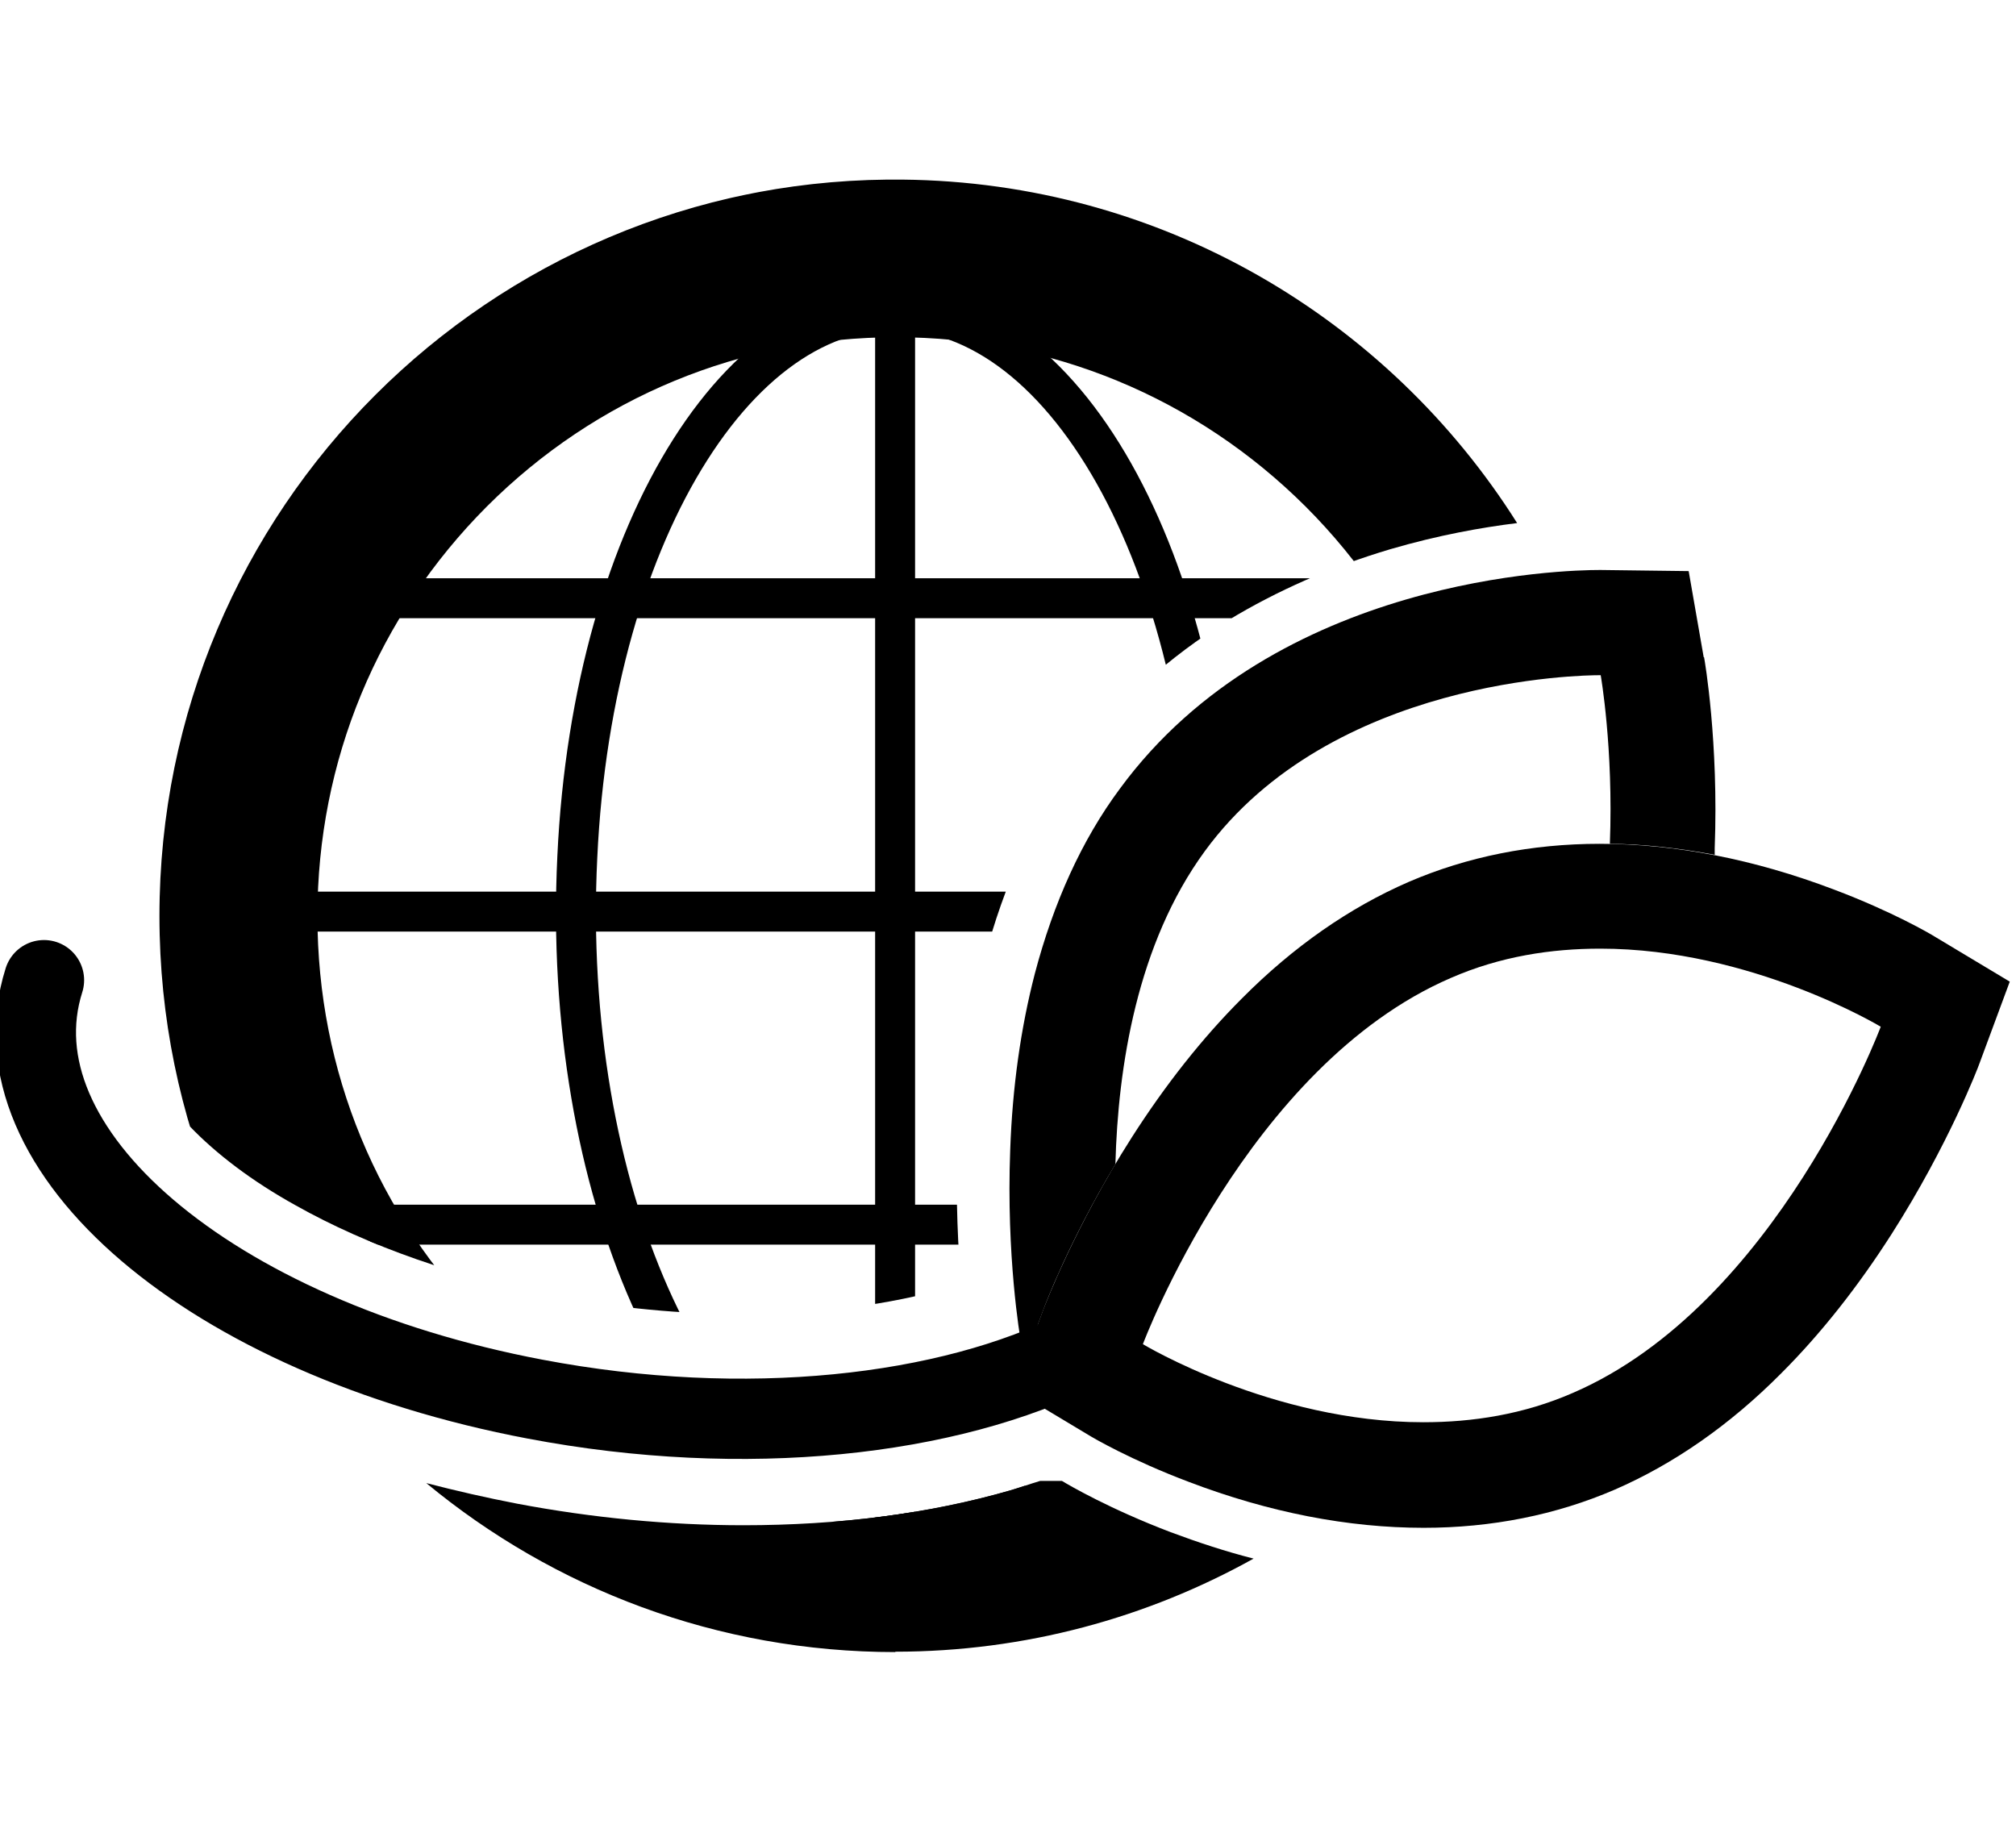<svg viewBox="0 0 55 50" version="1.1" xmlns:xlink="http://www.w3.org/1999/xlink" xmlns="http://www.w3.org/2000/svg" id="Layer_1">
  
  <defs>
    <style>
      .st0, .st1, .st2, .st3 {
        fill: none;
      }

      .st1 {
        stroke-linecap: round;
        stroke-width: 2.19px;
      }

      .st1, .st2, .st3 {
        stroke: #000;
      }

      .st1, .st3 {
        stroke-miterlimit: 10;
      }

      .st2, .st3 {
        stroke-width: 1.09px;
      }

      .st4 {
        clip-path: url(#clippath-1);
      }

      .st5 {
        clip-path: url(#clippath);
      }
    </style>
    <clipPath id="clippath">
      <rect height="40.14" width="56.68" y="4.92" x="-1.84" class="st0"></rect>
    </clipPath>
    <clipPath id="clippath-1">
      <path d="M24.42,45.06c3.55,0,6.89-.93,9.78-2.54-.75-.19-1.51-.44-2.26-.72-1.68-.64-2.77-1.28-2.97-1.4h-.59c-.27.08-.55.18-.82.26-2.22.64-4.68.95-7.28.95-2.03,0-4.12-.2-6.18-.59-.83-.16-1.66-.35-2.47-.56,3.48,2.88,7.94,4.61,12.8,4.61M5.18,30.73c.72.75,1.69,1.49,2.88,2.15,1.99,1.12,4.45,1.98,7.09,2.48,1.72.33,3.44.49,5.11.49,2.07,0,4-.25,5.7-.74.08-.03.18-.05.26-.08-.08-.97-.15-2.26-.1-3.7.07-1.83.31-3.55.72-5.11.55-2.11,1.4-3.98,2.55-5.54,1.09-1.49,2.47-2.74,4.12-3.76,1.32-.8,2.81-1.46,4.43-1.94,1.3-.38,2.48-.59,3.45-.71-3.52-5.58-9.71-9.3-16.77-9.37h-.42c-10.99.11-19.87,9.05-19.87,20.07,0,1.99.29,3.91.83,5.74h.01Z" class="st0"></path>
    </clipPath>
  </defs>
  <g class="st5">
    <g>
      <path d="M46.48,17.93l-.41-2.35-2.39-.03h-.05c-.89,0-8.82.16-13.08,5.97-1.04,1.4-1.81,3.11-2.32,5.05-.38,1.47-.61,3.08-.67,4.81-.11,2.88.27,5.11.29,5.21l.1.53.53-1.43c.03-.08.68-1.81,1.95-3.93.07-2.65.59-6.01,2.44-8.54,3.46-4.73,10.34-4.8,10.77-4.8h.03s.35,1.99.25,4.6c.94.01,1.9.12,2.86.3v-.18c.11-2.88-.27-5.11-.29-5.21"></path>
      <path d="M52.78,25.55c-.11-.07-1.15-.68-2.74-1.28-2.18-.83-4.34-1.25-6.4-1.25-1.85,0-3.61.35-5.21,1.04-1.61.7-3.14,1.76-4.55,3.18-1.08,1.08-2.09,2.36-3.01,3.8-1.55,2.43-2.35,4.55-2.39,4.64l-.83,2.24,2.05,1.23c.11.07,1.15.68,2.74,1.28,2.18.83,4.34,1.25,6.4,1.25,1.85,0,3.61-.35,5.21-1.04,1.61-.7,3.14-1.76,4.55-3.18,1.08-1.08,2.09-2.36,3.01-3.8,1.55-2.43,2.36-4.55,2.39-4.64l.83-2.24s-2.05-1.23-2.05-1.23ZM42.91,38c-1.35.59-2.74.8-4.08.8-4.12,0-7.65-2.13-7.65-2.13,0,0,2.84-7.59,8.4-9.99,1.35-.59,2.74-.8,4.08-.8,4.12,0,7.65,2.13,7.65,2.13,0,0-2.84,7.59-8.4,9.99"></path>
      <path d="M1.2,26.74c-1.47,4.64,4.53,9.75,13.4,11.43,5.74,1.09,11.28.46,14.88-1.36" class="st1"></path>
    </g>
  </g>
  <g class="st4">
    <g>
      <path d="M33.09,26.33c.44-9.03-3.1-16.99-7.89-17.81-4.79-.82-9.03,5.84-9.45,14.86-.44,9.03,3.1,16.99,7.89,17.81,4.79.82,9.03-5.84,9.45-14.86Z" class="st3"></path>
      <path d="M10.1,33.41h28.62M24.42,8.28v33.18M7.73,24.87h33.37M10.1,16.32h28.62" class="st2"></path>
      <path d="M24.45,4.89C13.35,4.89,4.35,13.89,4.35,24.99s9,20.1,20.1,20.1,20.1-9,20.1-20.1S35.55,4.89,24.45,4.89M24.45,9.2c4.21,0,8.18,1.64,11.17,4.62,2.99,2.99,4.62,6.95,4.62,11.17s-1.64,8.18-4.62,11.17c-2.99,2.99-6.95,4.62-11.17,4.62s-8.18-1.64-11.17-4.62c-2.99-2.99-4.62-6.95-4.62-11.17s1.64-8.18,4.62-11.17c2.99-2.99,6.95-4.62,11.17-4.62"></path>
    </g>
  </g>
</svg>